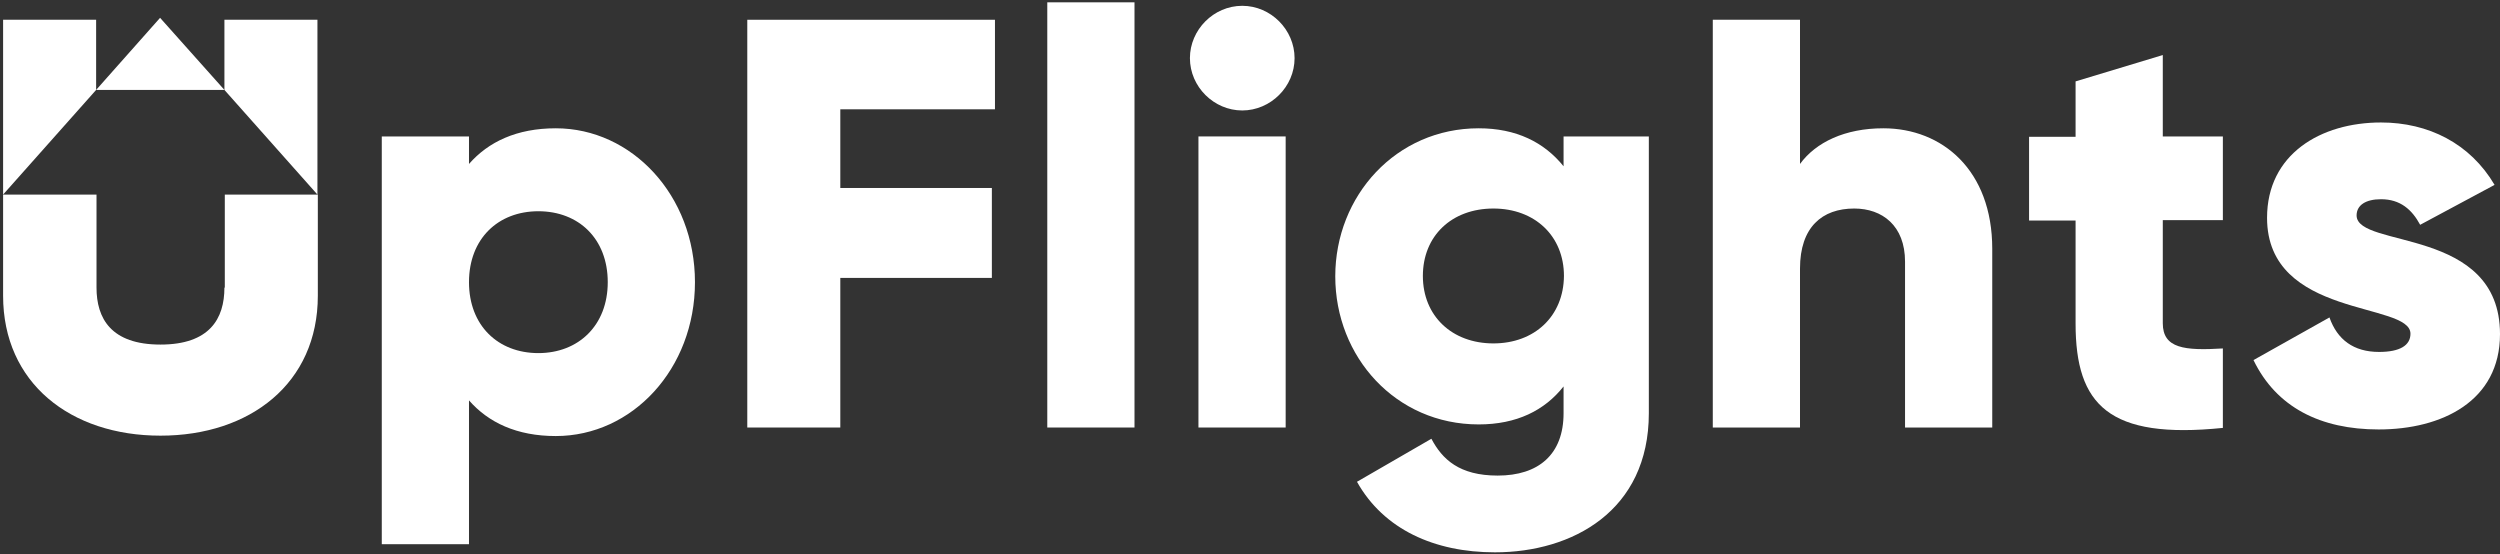 <svg width="645" height="143" viewBox="0 0 645 143" fill="none" xmlns="http://www.w3.org/2000/svg">
<rect x="0" y="0" width="645" height="143" fill="#333333" stroke="none"/>
<path d="M645 86.2C645 103.5 630 110.8 613.7 110.8C598.7 110.8 587.3 105.1 581.4 92.9L601 81.9C603 87.6 607.2 90.8 613.8 90.8C619.2 90.8 621.9 89.1 621.9 86.1C621.9 77.8 584.9 82.2 584.9 56.2C584.9 39.8 598.7 31.6 614.3 31.6C626.5 31.6 637.3 37 643.6 47.7L624.4 58C622.3 54.1 619.3 51.4 614.3 51.4C610.4 51.4 608 52.9 608 55.6C608.1 64.2 645 58.4 645 86.2Z" fill="white"/>
<path d="M192.8 110.3H216.8V71.7H255.9V48.5H216.8V28.2H256.7V5.1H192.8V110.3Z" fill="white"/>
<path d="M292.7 0.6H270.2V110.3H292.7V0.6Z" fill="white"/>
<path d="M320.5 1.5C313.1 1.5 307 7.7 307 15C307 22.4 313.2 28.5 320.5 28.5C327.8 28.5 334 22.4 334 15C334 7.7 327.9 1.5 320.5 1.5Z" fill="white"/>
<path d="M331.7 35.2H309.2V110.3H331.7V35.2Z" fill="white"/>
<path d="M403.4 35.2V42.9C398.4 36.7 391.2 33.1 381.5 33.1C360.2 33.1 344.5 50.5 344.5 71.3C344.5 92.1 360.1 109.5 381.5 109.5C391.3 109.5 398.5 105.9 403.4 99.7V106.6C403.4 117.3 396.9 122.7 386.4 122.7C376.5 122.7 372.1 118.5 369.3 113.2L350.1 124.3C357 136.6 370.1 142.5 385.7 142.5C405.7 142.5 425.4 131.8 425.4 106.6V35.2H403.4ZM385.3 88.6C374.6 88.6 367.1 81.5 367.1 71.2C367.1 60.8 374.6 53.8 385.3 53.8C396 53.8 403.5 60.9 403.5 71.2C403.4 81.6 395.9 88.6 385.3 88.6Z" fill="white"/>
<path d="M485.9 33.1C476 33.1 468.5 36.7 464.4 42.3V5.1H441.9V110.3H464.4V69.3C464.4 58.6 470.1 53.8 478.4 53.8C485.6 53.8 491.5 58.2 491.5 67.5V110.3H514V64.2C514 43.9 501.1 33.1 485.9 33.1Z" fill="white"/>
<path d="M573.5 56.8V35.2H558V14.2L535.5 21V35.3H523.5V56.9H535.5V83.5C535.5 104.5 544.1 113.4 573.5 110.4V89.9C563.6 90.5 558 89.9 558 83.4V56.8H573.5Z" fill="white"/>
<path d="M57.9 23.2L81.9 50.2V5.1H57.9V23.2Z" fill="white"/>
<path d="M24.8 5.1H0.8V50.2L24.8 23.2V5.1Z" fill="white"/>
<path d="M57.9 74.2C57.9 82.2 54.1 88.9 41.4 88.9C28.6 88.9 24.9 82.1 24.9 74.2V50.2H12.3H0.8V76.3C0.8 98.8 18.2 112.4 41.4 112.4C64.5 112.4 82 98.9 82 76.3V50.2H58V74.2H57.9Z" fill="white"/>
<path d="M143.4 33.1C133.3 33.1 126 36.6 121 42.3V35.2H98.5V140.4H121V103.3C126 109 133.3 112.5 143.4 112.5C163.1 112.5 179.3 95.2 179.3 72.8C179.3 50.4 163 33.1 143.4 33.1ZM138.9 91.1C128.5 91.1 121 84 121 72.8C121 61.6 128.5 54.5 138.9 54.5C149.3 54.5 156.8 61.6 156.8 72.8C156.8 84 149.2 91.1 138.9 91.1Z" fill="white"/>
<path d="M41.3 4.6L24.8 23.2H57.9L41.3 4.6Z" fill="white"/>
</svg>
